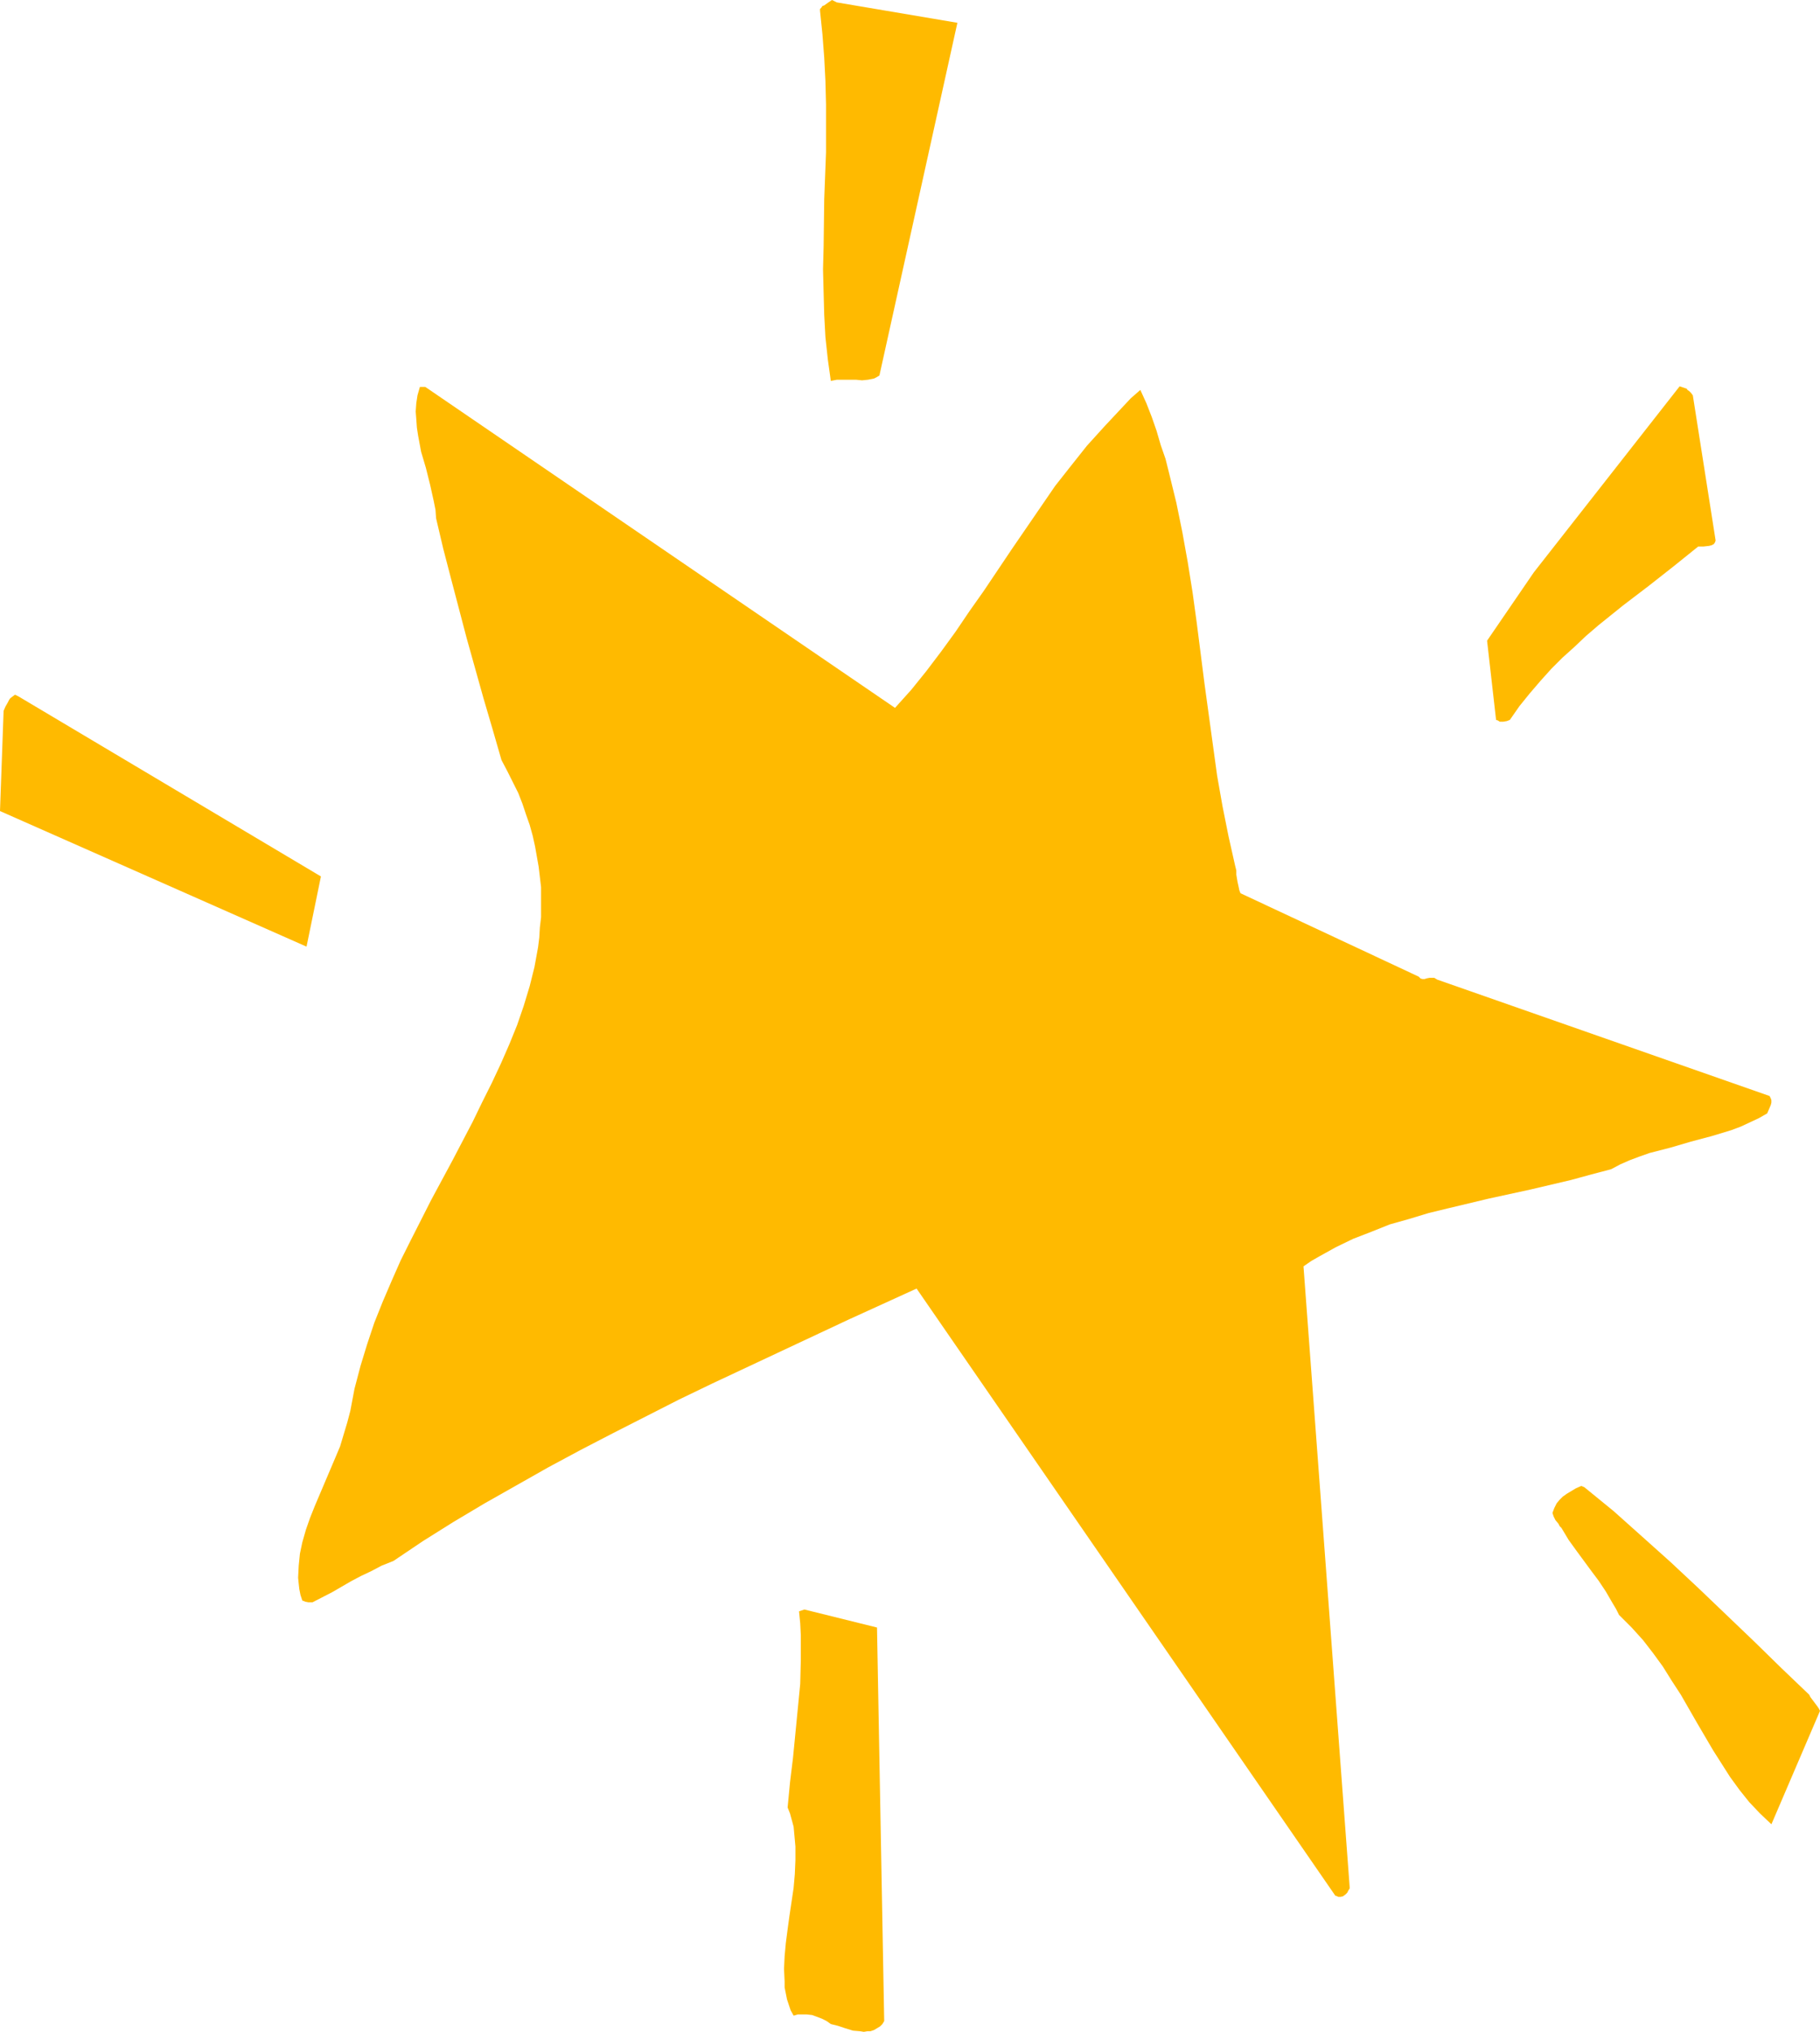 <?xml version="1.0" encoding="UTF-8" standalone="no"?>
<svg
   version="1.0"
   width="129.724mm"
   height="144.813mm"
   id="svg6"
   sodipodi:docname="Star 025.wmf"
   xmlns:inkscape="http://www.inkscape.org/namespaces/inkscape"
   xmlns:sodipodi="http://sodipodi.sourceforge.net/DTD/sodipodi-0.dtd"
   xmlns="http://www.w3.org/2000/svg"
   xmlns:svg="http://www.w3.org/2000/svg">
  <sodipodi:namedview
     id="namedview6"
     pagecolor="#ffffff"
     bordercolor="#000000"
     borderopacity="0.25"
     inkscape:showpageshadow="2"
     inkscape:pageopacity="0.0"
     inkscape:pagecheckerboard="0"
     inkscape:deskcolor="#d1d1d1"
     inkscape:document-units="mm" />
  <defs
     id="defs1">
    <pattern
       id="WMFhbasepattern"
       patternUnits="userSpaceOnUse"
       width="6"
       height="6"
       x="0"
       y="0" />
  </defs>
  <path
     style="fill:#ffba00;fill-opacity:1;fill-rule:evenodd;stroke:none"
     d="m 225.432,0.646 32.482,5.494 -21.008,95.018 -0.808,0.485 -0.646,0.323 -1.616,0.323 -1.616,0.162 -1.616,-0.162 h -3.394 -1.778 l -1.616,0.323 -0.808,-5.817 -0.646,-5.979 -0.323,-5.979 -0.162,-5.979 -0.162,-6.302 0.162,-6.141 0.162,-12.766 0.485,-12.604 v -6.464 -6.464 l -0.162,-6.302 -0.323,-6.302 -0.485,-6.302 -0.646,-6.302 V 2.424 l 0.323,-0.323 0.323,-0.485 0.485,-0.162 1.131,-0.808 L 224.139,0 Z"
     id="path1" />
  <path
     style="fill:#ffba00;fill-opacity:1;fill-rule:evenodd;stroke:none"
     d="m 114.574,104.229 126.533,86.454 4.363,-4.848 4.04,-5.009 4.04,-5.333 3.878,-5.333 3.717,-5.494 3.878,-5.494 7.595,-11.312 3.878,-5.656 3.878,-5.656 3.878,-5.656 4.202,-5.333 4.363,-5.494 4.686,-5.171 4.686,-5.009 2.424,-2.586 2.586,-2.262 1.616,3.555 1.454,3.717 1.293,3.717 1.131,3.878 1.293,3.717 0.97,3.878 1.939,7.918 1.616,7.918 1.454,8.08 1.293,8.08 1.131,8.241 2.101,16.483 2.262,16.483 1.131,8.241 1.454,8.241 1.616,8.08 1.778,7.918 0.323,1.293 v 1.131 l 0.162,0.97 0.162,0.97 0.323,1.454 0.162,0.808 0.323,0.808 47.995,22.462 0.485,0.485 0.485,0.162 h 0.646 l 0.485,-0.162 0.808,-0.162 h 0.646 0.646 l 0.808,0.485 89.526,31.35 0.323,0.646 0.162,0.485 v 0.646 l -0.162,0.646 -0.485,1.131 -0.485,1.131 -2.262,1.293 -2.424,1.131 -2.424,1.131 -2.586,0.97 -5.333,1.616 -5.494,1.454 -5.494,1.616 -5.656,1.454 -2.747,0.97 -2.586,0.97 -2.586,1.131 -2.424,1.293 -5.494,1.454 -5.333,1.454 -10.989,2.586 -11.15,2.424 -10.827,2.586 -5.333,1.293 -5.333,1.616 -5.171,1.454 -4.848,1.939 -5.01,1.939 -4.686,2.262 -4.363,2.424 -2.262,1.293 -2.101,1.454 12.443,167.251 v 0.323 l -0.323,0.485 -0.323,0.646 -0.485,0.485 -0.646,0.485 -0.646,0.162 h -0.646 l -0.323,-0.162 -0.485,-0.162 -112.797,-163.535 -18.422,8.403 -18.261,8.565 -18.261,8.565 -9.05,4.363 -8.888,4.525 -8.888,4.525 -8.726,4.525 -8.726,4.686 -8.565,4.848 -8.565,4.848 -8.403,5.009 -8.242,5.171 -7.918,5.333 -3.232,1.293 -2.747,1.454 -2.747,1.293 -2.747,1.454 -5.01,2.909 -5.333,2.747 h -0.485 -0.646 l -0.808,-0.162 -0.808,-0.323 -0.485,-1.454 -0.323,-1.616 -0.162,-1.454 -0.162,-1.616 0.162,-3.232 0.323,-3.232 0.646,-3.07 0.97,-3.393 1.131,-3.232 1.293,-3.232 2.747,-6.464 2.747,-6.464 1.293,-3.07 0.97,-3.232 0.97,-3.232 0.808,-3.07 1.131,-5.979 1.616,-6.141 1.778,-5.817 1.939,-5.817 2.262,-5.656 2.424,-5.656 2.424,-5.494 2.747,-5.494 5.494,-10.827 5.656,-10.504 5.494,-10.504 2.586,-5.333 2.586,-5.171 2.424,-5.171 2.262,-5.171 2.101,-5.171 1.778,-5.171 1.616,-5.333 1.293,-5.171 0.97,-5.333 0.323,-2.586 0.162,-2.747 0.323,-2.747 v -2.586 -2.747 -2.747 l -0.323,-2.747 -0.323,-2.747 -0.485,-2.747 -0.485,-2.747 -0.646,-2.909 -0.808,-2.909 -0.97,-2.747 -0.97,-2.909 -1.131,-2.909 -1.454,-2.909 -1.454,-2.909 -1.616,-3.07 -2.424,-8.403 -2.424,-8.241 -2.262,-8.08 -2.262,-8.08 -4.202,-15.998 -2.101,-8.08 -1.939,-8.241 -0.162,-2.262 -0.485,-2.424 -0.97,-4.363 -1.131,-4.525 -1.293,-4.363 -0.808,-4.363 -0.323,-2.101 -0.162,-2.262 -0.162,-2.101 0.162,-2.262 0.323,-2.101 0.646,-2.262 z"
     id="path2" />
  <path
     style="fill:#ffba00;fill-opacity:1;fill-rule:evenodd;stroke:none"
     d="m 454.419,104.714 0.162,0.323 0.485,0.323 0.485,0.485 0.485,0.646 6.141,39.106 -0.162,0.485 -0.323,0.485 -0.646,0.323 -0.646,0.162 -1.454,0.162 h -1.454 l -6.626,5.333 -6.787,5.333 -6.787,5.171 -6.626,5.333 -3.394,2.909 -3.07,2.909 -3.232,2.909 -3.07,3.07 -2.909,3.232 -2.909,3.394 -2.747,3.393 -2.586,3.717 -0.808,0.323 -0.97,0.162 h -0.97 l -0.485,-0.323 -0.485,-0.162 -2.424,-21.331 12.605,-18.422 39.269,-50.095 z"
     id="path3" />
  <path
     style="fill:#ffba00;fill-opacity:1;fill-rule:evenodd;stroke:none"
     d="M 5.01,187.612 86.456,236.091 82.578,254.998 0,218.477 l 0.97,-26.986 0.485,-1.131 0.646,-1.131 0.323,-0.646 0.323,-0.485 0.646,-0.485 0.646,-0.485 z"
     id="path4" />
  <path
     style="fill:#ffba00;fill-opacity:1;fill-rule:evenodd;stroke:none"
     d="m 426.785,400.595 7.918,6.464 7.595,6.787 7.757,6.949 7.434,6.949 15.029,14.382 7.434,7.272 7.434,7.11 0.323,0.646 0.485,0.646 1.454,1.939 0.323,0.485 0.323,0.646 -13.09,30.542 -3.07,-2.909 -2.909,-3.07 -2.586,-3.232 -2.586,-3.555 -2.262,-3.555 -2.262,-3.555 -4.363,-7.433 -4.363,-7.595 -2.424,-3.717 -2.424,-3.878 -2.586,-3.555 -2.747,-3.555 -3.07,-3.394 -3.394,-3.393 -0.808,-1.616 -0.97,-1.616 -1.778,-3.07 -1.939,-2.909 -1.939,-2.586 -4.04,-5.494 -2.101,-2.909 -1.939,-3.232 -0.485,-0.485 -0.323,-0.646 -0.808,-0.97 -0.485,-0.97 -0.323,-0.97 0.485,-1.293 0.646,-1.293 0.808,-0.97 0.808,-0.808 1.131,-0.808 2.424,-1.454 1.454,-0.646 z"
     id="path5" />
  <path
     style="fill:#ffba00;fill-opacity:1;fill-rule:evenodd;stroke:none"
     d="m 216.705,433.56 19.554,4.848 1.939,106.007 -0.485,0.808 -0.646,0.646 -0.808,0.485 -0.808,0.485 -0.97,0.323 h -0.808 l -0.97,0.162 -0.97,-0.162 -1.939,-0.162 -2.101,-0.646 -1.939,-0.646 -1.939,-0.485 -1.131,-0.808 -1.293,-0.646 -1.293,-0.485 -1.293,-0.485 -1.454,-0.162 h -1.293 -1.131 l -1.131,0.323 -0.808,-1.454 -0.485,-1.454 -0.485,-1.454 -0.323,-1.616 -0.323,-1.616 v -1.616 l -0.162,-3.394 0.162,-3.393 0.323,-3.555 0.485,-3.717 0.485,-3.555 1.131,-7.595 0.323,-3.717 0.162,-3.717 v -3.717 l -0.323,-3.555 -0.162,-1.778 -0.485,-1.778 -0.485,-1.778 -0.646,-1.616 0.646,-6.787 0.808,-6.625 1.293,-13.251 0.646,-6.625 0.162,-6.464 V 440.509 l -0.162,-3.232 -0.323,-3.232 z"
     id="path6" />
</svg>
